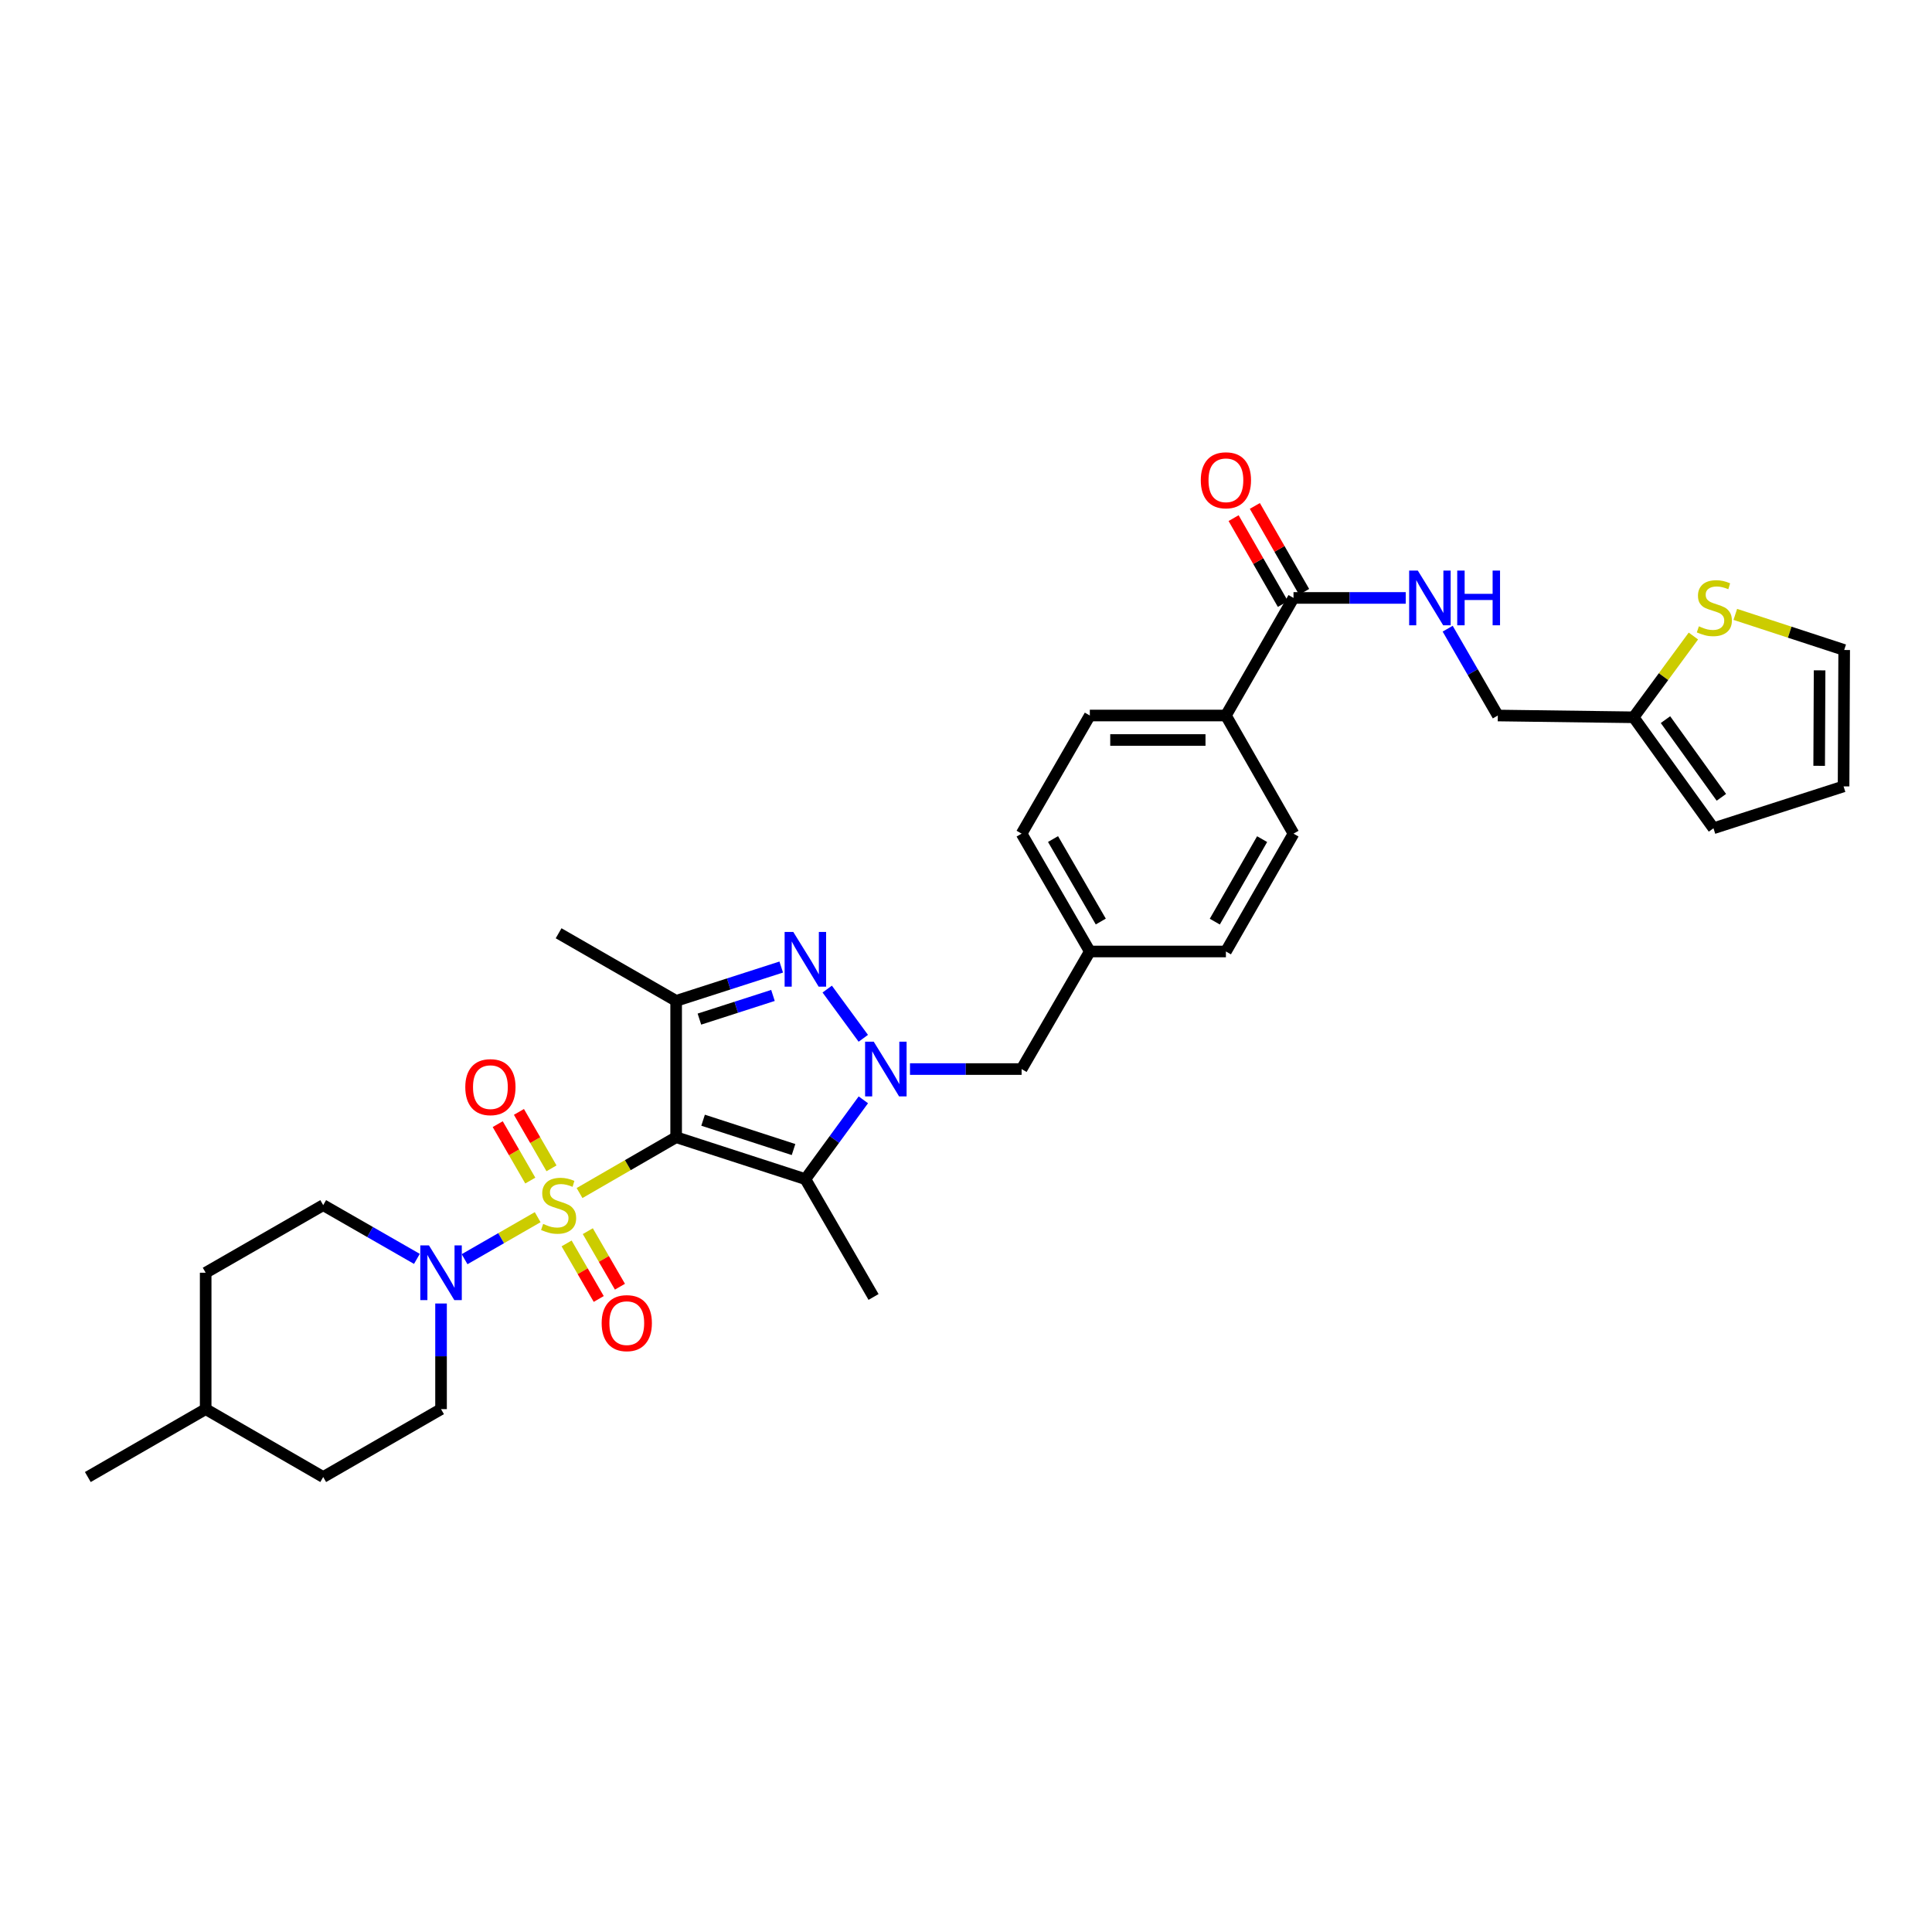 <?xml version='1.0' encoding='iso-8859-1'?>
<svg version='1.1' baseProfile='full'
              xmlns='http://www.w3.org/2000/svg'
                      xmlns:rdkit='http://www.rdkit.org/xml'
                      xmlns:xlink='http://www.w3.org/1999/xlink'
                  xml:space='preserve'
width='1000px' height='1000px' viewBox='0 0 1000 1000'>
<!-- END OF HEADER -->
<rect style='opacity:1.0;fill:#FFFFFF;stroke:none' width='1000' height='1000' x='0' y='0'> </rect>
<path class='bond-0' d='M 299.97,617.519 L 324.971,603.071' style='fill:none;fill-rule:evenodd;stroke:#CCCC00;stroke-width:6px;stroke-linecap:butt;stroke-linejoin:miter;stroke-opacity:1' />
<path class='bond-0' d='M 324.971,603.071 L 349.971,588.623' style='fill:none;fill-rule:evenodd;stroke:#000000;stroke-width:6px;stroke-linecap:butt;stroke-linejoin:miter;stroke-opacity:1' />
<path class='bond-5' d='M 278.299,630.01 L 259.382,640.885' style='fill:none;fill-rule:evenodd;stroke:#CCCC00;stroke-width:6px;stroke-linecap:butt;stroke-linejoin:miter;stroke-opacity:1' />
<path class='bond-5' d='M 259.382,640.885 L 240.465,651.76' style='fill:none;fill-rule:evenodd;stroke:#0000FF;stroke-width:6px;stroke-linecap:butt;stroke-linejoin:miter;stroke-opacity:1' />
<path class='bond-7' d='M 285.455,604.727 L 277.026,590.123' style='fill:none;fill-rule:evenodd;stroke:#CCCC00;stroke-width:6px;stroke-linecap:butt;stroke-linejoin:miter;stroke-opacity:1' />
<path class='bond-7' d='M 277.026,590.123 L 268.598,575.519' style='fill:none;fill-rule:evenodd;stroke:#FF0000;stroke-width:6px;stroke-linecap:butt;stroke-linejoin:miter;stroke-opacity:1' />
<path class='bond-7' d='M 274.476,611.064 L 266.047,596.46' style='fill:none;fill-rule:evenodd;stroke:#CCCC00;stroke-width:6px;stroke-linecap:butt;stroke-linejoin:miter;stroke-opacity:1' />
<path class='bond-7' d='M 266.047,596.46 L 257.618,581.856' style='fill:none;fill-rule:evenodd;stroke:#FF0000;stroke-width:6px;stroke-linecap:butt;stroke-linejoin:miter;stroke-opacity:1' />
<path class='bond-8' d='M 293.275,643.597 L 301.591,657.972' style='fill:none;fill-rule:evenodd;stroke:#CCCC00;stroke-width:6px;stroke-linecap:butt;stroke-linejoin:miter;stroke-opacity:1' />
<path class='bond-8' d='M 301.591,657.972 L 309.907,672.347' style='fill:none;fill-rule:evenodd;stroke:#FF0000;stroke-width:6px;stroke-linecap:butt;stroke-linejoin:miter;stroke-opacity:1' />
<path class='bond-8' d='M 304.248,637.249 L 312.564,651.624' style='fill:none;fill-rule:evenodd;stroke:#CCCC00;stroke-width:6px;stroke-linecap:butt;stroke-linejoin:miter;stroke-opacity:1' />
<path class='bond-8' d='M 312.564,651.624 L 320.88,665.998' style='fill:none;fill-rule:evenodd;stroke:#FF0000;stroke-width:6px;stroke-linecap:butt;stroke-linejoin:miter;stroke-opacity:1' />
<path class='bond-2' d='M 349.971,588.623 L 416.858,610.315' style='fill:none;fill-rule:evenodd;stroke:#000000;stroke-width:6px;stroke-linecap:butt;stroke-linejoin:miter;stroke-opacity:1' />
<path class='bond-2' d='M 363.915,579.818 L 410.736,595.002' style='fill:none;fill-rule:evenodd;stroke:#000000;stroke-width:6px;stroke-linecap:butt;stroke-linejoin:miter;stroke-opacity:1' />
<path class='bond-4' d='M 349.971,588.623 L 349.971,518.045' style='fill:none;fill-rule:evenodd;stroke:#000000;stroke-width:6px;stroke-linecap:butt;stroke-linejoin:miter;stroke-opacity:1' />
<path class='bond-1' d='M 446.867,569.269 L 431.863,589.792' style='fill:none;fill-rule:evenodd;stroke:#0000FF;stroke-width:6px;stroke-linecap:butt;stroke-linejoin:miter;stroke-opacity:1' />
<path class='bond-1' d='M 431.863,589.792 L 416.858,610.315' style='fill:none;fill-rule:evenodd;stroke:#000000;stroke-width:6px;stroke-linecap:butt;stroke-linejoin:miter;stroke-opacity:1' />
<path class='bond-9' d='M 471.007,553.345 L 499.892,553.345' style='fill:none;fill-rule:evenodd;stroke:#0000FF;stroke-width:6px;stroke-linecap:butt;stroke-linejoin:miter;stroke-opacity:1' />
<path class='bond-9' d='M 499.892,553.345 L 528.778,553.345' style='fill:none;fill-rule:evenodd;stroke:#000000;stroke-width:6px;stroke-linecap:butt;stroke-linejoin:miter;stroke-opacity:1' />
<path class='bond-32' d='M 446.839,537.423 L 428.167,511.95' style='fill:none;fill-rule:evenodd;stroke:#0000FF;stroke-width:6px;stroke-linecap:butt;stroke-linejoin:miter;stroke-opacity:1' />
<path class='bond-24' d='M 416.858,610.315 L 452.143,671.307' style='fill:none;fill-rule:evenodd;stroke:#000000;stroke-width:6px;stroke-linecap:butt;stroke-linejoin:miter;stroke-opacity:1' />
<path class='bond-3' d='M 404.361,500.543 L 377.166,509.294' style='fill:none;fill-rule:evenodd;stroke:#0000FF;stroke-width:6px;stroke-linecap:butt;stroke-linejoin:miter;stroke-opacity:1' />
<path class='bond-3' d='M 377.166,509.294 L 349.971,518.045' style='fill:none;fill-rule:evenodd;stroke:#000000;stroke-width:6px;stroke-linecap:butt;stroke-linejoin:miter;stroke-opacity:1' />
<path class='bond-3' d='M 400.086,515.237 L 381.049,521.362' style='fill:none;fill-rule:evenodd;stroke:#0000FF;stroke-width:6px;stroke-linecap:butt;stroke-linejoin:miter;stroke-opacity:1' />
<path class='bond-3' d='M 381.049,521.362 L 362.013,527.488' style='fill:none;fill-rule:evenodd;stroke:#000000;stroke-width:6px;stroke-linecap:butt;stroke-linejoin:miter;stroke-opacity:1' />
<path class='bond-25' d='M 349.971,518.045 L 289.134,483.056' style='fill:none;fill-rule:evenodd;stroke:#000000;stroke-width:6px;stroke-linecap:butt;stroke-linejoin:miter;stroke-opacity:1' />
<path class='bond-14' d='M 228.283,674.689 L 228.283,702.026' style='fill:none;fill-rule:evenodd;stroke:#0000FF;stroke-width:6px;stroke-linecap:butt;stroke-linejoin:miter;stroke-opacity:1' />
<path class='bond-14' d='M 228.283,702.026 L 228.283,729.362' style='fill:none;fill-rule:evenodd;stroke:#000000;stroke-width:6px;stroke-linecap:butt;stroke-linejoin:miter;stroke-opacity:1' />
<path class='bond-15' d='M 215.785,651.596 L 191.538,637.688' style='fill:none;fill-rule:evenodd;stroke:#0000FF;stroke-width:6px;stroke-linecap:butt;stroke-linejoin:miter;stroke-opacity:1' />
<path class='bond-15' d='M 191.538,637.688 L 167.291,623.781' style='fill:none;fill-rule:evenodd;stroke:#000000;stroke-width:6px;stroke-linecap:butt;stroke-linejoin:miter;stroke-opacity:1' />
<path class='bond-6' d='M 669.517,309.489 L 634.528,370.348' style='fill:none;fill-rule:evenodd;stroke:#000000;stroke-width:6px;stroke-linecap:butt;stroke-linejoin:miter;stroke-opacity:1' />
<path class='bond-10' d='M 669.517,309.489 L 698.564,309.489' style='fill:none;fill-rule:evenodd;stroke:#000000;stroke-width:6px;stroke-linecap:butt;stroke-linejoin:miter;stroke-opacity:1' />
<path class='bond-10' d='M 698.564,309.489 L 727.611,309.489' style='fill:none;fill-rule:evenodd;stroke:#0000FF;stroke-width:6px;stroke-linecap:butt;stroke-linejoin:miter;stroke-opacity:1' />
<path class='bond-17' d='M 675.015,306.335 L 662.259,284.105' style='fill:none;fill-rule:evenodd;stroke:#000000;stroke-width:6px;stroke-linecap:butt;stroke-linejoin:miter;stroke-opacity:1' />
<path class='bond-17' d='M 662.259,284.105 L 649.503,261.874' style='fill:none;fill-rule:evenodd;stroke:#FF0000;stroke-width:6px;stroke-linecap:butt;stroke-linejoin:miter;stroke-opacity:1' />
<path class='bond-17' d='M 664.019,312.644 L 651.263,290.414' style='fill:none;fill-rule:evenodd;stroke:#000000;stroke-width:6px;stroke-linecap:butt;stroke-linejoin:miter;stroke-opacity:1' />
<path class='bond-17' d='M 651.263,290.414 L 638.508,268.184' style='fill:none;fill-rule:evenodd;stroke:#FF0000;stroke-width:6px;stroke-linecap:butt;stroke-linejoin:miter;stroke-opacity:1' />
<path class='bond-23' d='M 528.778,553.345 L 564.091,492.487' style='fill:none;fill-rule:evenodd;stroke:#000000;stroke-width:6px;stroke-linecap:butt;stroke-linejoin:miter;stroke-opacity:1' />
<path class='bond-20' d='M 749.309,325.406 L 762.288,347.877' style='fill:none;fill-rule:evenodd;stroke:#0000FF;stroke-width:6px;stroke-linecap:butt;stroke-linejoin:miter;stroke-opacity:1' />
<path class='bond-20' d='M 762.288,347.877 L 775.267,370.348' style='fill:none;fill-rule:evenodd;stroke:#000000;stroke-width:6px;stroke-linecap:butt;stroke-linejoin:miter;stroke-opacity:1' />
<path class='bond-11' d='M 876.499,329.203 L 861.027,350.237' style='fill:none;fill-rule:evenodd;stroke:#CCCC00;stroke-width:6px;stroke-linecap:butt;stroke-linejoin:miter;stroke-opacity:1' />
<path class='bond-11' d='M 861.027,350.237 L 845.556,371.27' style='fill:none;fill-rule:evenodd;stroke:#000000;stroke-width:6px;stroke-linecap:butt;stroke-linejoin:miter;stroke-opacity:1' />
<path class='bond-16' d='M 898.189,318.009 L 926.367,327.222' style='fill:none;fill-rule:evenodd;stroke:#CCCC00;stroke-width:6px;stroke-linecap:butt;stroke-linejoin:miter;stroke-opacity:1' />
<path class='bond-16' d='M 926.367,327.222 L 954.545,336.436' style='fill:none;fill-rule:evenodd;stroke:#000000;stroke-width:6px;stroke-linecap:butt;stroke-linejoin:miter;stroke-opacity:1' />
<path class='bond-12' d='M 845.556,371.27 L 775.267,370.348' style='fill:none;fill-rule:evenodd;stroke:#000000;stroke-width:6px;stroke-linecap:butt;stroke-linejoin:miter;stroke-opacity:1' />
<path class='bond-18' d='M 845.556,371.27 L 886.891,428.713' style='fill:none;fill-rule:evenodd;stroke:#000000;stroke-width:6px;stroke-linecap:butt;stroke-linejoin:miter;stroke-opacity:1' />
<path class='bond-18' d='M 862.046,372.482 L 890.981,412.692' style='fill:none;fill-rule:evenodd;stroke:#000000;stroke-width:6px;stroke-linecap:butt;stroke-linejoin:miter;stroke-opacity:1' />
<path class='bond-13' d='M 634.528,370.348 L 564.091,370.348' style='fill:none;fill-rule:evenodd;stroke:#000000;stroke-width:6px;stroke-linecap:butt;stroke-linejoin:miter;stroke-opacity:1' />
<path class='bond-13' d='M 623.962,383.025 L 574.656,383.025' style='fill:none;fill-rule:evenodd;stroke:#000000;stroke-width:6px;stroke-linecap:butt;stroke-linejoin:miter;stroke-opacity:1' />
<path class='bond-34' d='M 634.528,370.348 L 669.517,431.495' style='fill:none;fill-rule:evenodd;stroke:#000000;stroke-width:6px;stroke-linecap:butt;stroke-linejoin:miter;stroke-opacity:1' />
<path class='bond-29' d='M 228.283,729.362 L 167.291,764.507' style='fill:none;fill-rule:evenodd;stroke:#000000;stroke-width:6px;stroke-linecap:butt;stroke-linejoin:miter;stroke-opacity:1' />
<path class='bond-28' d='M 167.291,623.781 L 106.454,658.764' style='fill:none;fill-rule:evenodd;stroke:#000000;stroke-width:6px;stroke-linecap:butt;stroke-linejoin:miter;stroke-opacity:1' />
<path class='bond-35' d='M 954.545,336.436 L 954.229,407.034' style='fill:none;fill-rule:evenodd;stroke:#000000;stroke-width:6px;stroke-linecap:butt;stroke-linejoin:miter;stroke-opacity:1' />
<path class='bond-35' d='M 941.821,346.969 L 941.599,396.388' style='fill:none;fill-rule:evenodd;stroke:#000000;stroke-width:6px;stroke-linecap:butt;stroke-linejoin:miter;stroke-opacity:1' />
<path class='bond-19' d='M 886.891,428.713 L 954.229,407.034' style='fill:none;fill-rule:evenodd;stroke:#000000;stroke-width:6px;stroke-linecap:butt;stroke-linejoin:miter;stroke-opacity:1' />
<path class='bond-21' d='M 669.517,431.495 L 634.528,492.487' style='fill:none;fill-rule:evenodd;stroke:#000000;stroke-width:6px;stroke-linecap:butt;stroke-linejoin:miter;stroke-opacity:1' />
<path class='bond-21' d='M 653.272,434.335 L 628.78,477.029' style='fill:none;fill-rule:evenodd;stroke:#000000;stroke-width:6px;stroke-linecap:butt;stroke-linejoin:miter;stroke-opacity:1' />
<path class='bond-22' d='M 564.091,370.348 L 528.778,431.495' style='fill:none;fill-rule:evenodd;stroke:#000000;stroke-width:6px;stroke-linecap:butt;stroke-linejoin:miter;stroke-opacity:1' />
<path class='bond-26' d='M 564.091,492.487 L 634.528,492.487' style='fill:none;fill-rule:evenodd;stroke:#000000;stroke-width:6px;stroke-linecap:butt;stroke-linejoin:miter;stroke-opacity:1' />
<path class='bond-27' d='M 564.091,492.487 L 528.778,431.495' style='fill:none;fill-rule:evenodd;stroke:#000000;stroke-width:6px;stroke-linecap:butt;stroke-linejoin:miter;stroke-opacity:1' />
<path class='bond-27' d='M 569.765,476.986 L 545.046,434.291' style='fill:none;fill-rule:evenodd;stroke:#000000;stroke-width:6px;stroke-linecap:butt;stroke-linejoin:miter;stroke-opacity:1' />
<path class='bond-30' d='M 106.454,658.764 L 106.454,729.362' style='fill:none;fill-rule:evenodd;stroke:#000000;stroke-width:6px;stroke-linecap:butt;stroke-linejoin:miter;stroke-opacity:1' />
<path class='bond-33' d='M 167.291,764.507 L 106.454,729.362' style='fill:none;fill-rule:evenodd;stroke:#000000;stroke-width:6px;stroke-linecap:butt;stroke-linejoin:miter;stroke-opacity:1' />
<path class='bond-31' d='M 106.454,729.362 L 45.455,764.507' style='fill:none;fill-rule:evenodd;stroke:#000000;stroke-width:6px;stroke-linecap:butt;stroke-linejoin:miter;stroke-opacity:1' />
<path  class='atom-0' d='M 281.134 633.501
Q 281.454 633.621, 282.774 634.181
Q 284.094 634.741, 285.534 635.101
Q 287.014 635.421, 288.454 635.421
Q 291.134 635.421, 292.694 634.141
Q 294.254 632.821, 294.254 630.541
Q 294.254 628.981, 293.454 628.021
Q 292.694 627.061, 291.494 626.541
Q 290.294 626.021, 288.294 625.421
Q 285.774 624.661, 284.254 623.941
Q 282.774 623.221, 281.694 621.701
Q 280.654 620.181, 280.654 617.621
Q 280.654 614.061, 283.054 611.861
Q 285.494 609.661, 290.294 609.661
Q 293.574 609.661, 297.294 611.221
L 296.374 614.301
Q 292.974 612.901, 290.414 612.901
Q 287.654 612.901, 286.134 614.061
Q 284.614 615.181, 284.654 617.141
Q 284.654 618.661, 285.414 619.581
Q 286.214 620.501, 287.334 621.021
Q 288.494 621.541, 290.414 622.141
Q 292.974 622.941, 294.494 623.741
Q 296.014 624.541, 297.094 626.181
Q 298.214 627.781, 298.214 630.541
Q 298.214 634.461, 295.574 636.581
Q 292.974 638.661, 288.614 638.661
Q 286.094 638.661, 284.174 638.101
Q 282.294 637.581, 280.054 636.661
L 281.134 633.501
' fill='#CCCC00'/>
<path  class='atom-2' d='M 452.25 539.185
L 461.53 554.185
Q 462.45 555.665, 463.93 558.345
Q 465.41 561.025, 465.49 561.185
L 465.49 539.185
L 469.25 539.185
L 469.25 567.505
L 465.37 567.505
L 455.41 551.105
Q 454.25 549.185, 453.01 546.985
Q 451.81 544.785, 451.45 544.105
L 451.45 567.505
L 447.77 567.505
L 447.77 539.185
L 452.25 539.185
' fill='#0000FF'/>
<path  class='atom-4' d='M 410.598 482.362
L 419.878 497.362
Q 420.798 498.842, 422.278 501.522
Q 423.758 504.202, 423.838 504.362
L 423.838 482.362
L 427.598 482.362
L 427.598 510.682
L 423.718 510.682
L 413.758 494.282
Q 412.598 492.362, 411.358 490.162
Q 410.158 487.962, 409.798 487.282
L 409.798 510.682
L 406.118 510.682
L 406.118 482.362
L 410.598 482.362
' fill='#0000FF'/>
<path  class='atom-6' d='M 222.023 644.604
L 231.303 659.604
Q 232.223 661.084, 233.703 663.764
Q 235.183 666.444, 235.263 666.604
L 235.263 644.604
L 239.023 644.604
L 239.023 672.924
L 235.143 672.924
L 225.183 656.524
Q 224.023 654.604, 222.783 652.404
Q 221.583 650.204, 221.223 649.524
L 221.223 672.924
L 217.543 672.924
L 217.543 644.604
L 222.023 644.604
' fill='#0000FF'/>
<path  class='atom-8' d='M 240.835 562.7
Q 240.835 555.9, 244.195 552.1
Q 247.555 548.3, 253.835 548.3
Q 260.115 548.3, 263.475 552.1
Q 266.835 555.9, 266.835 562.7
Q 266.835 569.58, 263.435 573.5
Q 260.035 577.38, 253.835 577.38
Q 247.595 577.38, 244.195 573.5
Q 240.835 569.62, 240.835 562.7
M 253.835 574.18
Q 258.155 574.18, 260.475 571.3
Q 262.835 568.38, 262.835 562.7
Q 262.835 557.14, 260.475 554.34
Q 258.155 551.5, 253.835 551.5
Q 249.515 551.5, 247.155 554.3
Q 244.835 557.1, 244.835 562.7
Q 244.835 568.42, 247.155 571.3
Q 249.515 574.18, 253.835 574.18
' fill='#FF0000'/>
<path  class='atom-9' d='M 311.419 684.853
Q 311.419 678.053, 314.779 674.253
Q 318.139 670.453, 324.419 670.453
Q 330.699 670.453, 334.059 674.253
Q 337.419 678.053, 337.419 684.853
Q 337.419 691.733, 334.019 695.653
Q 330.619 699.533, 324.419 699.533
Q 318.179 699.533, 314.779 695.653
Q 311.419 691.773, 311.419 684.853
M 324.419 696.333
Q 328.739 696.333, 331.059 693.453
Q 333.419 690.533, 333.419 684.853
Q 333.419 679.293, 331.059 676.493
Q 328.739 673.653, 324.419 673.653
Q 320.099 673.653, 317.739 676.453
Q 315.419 679.253, 315.419 684.853
Q 315.419 690.573, 317.739 693.453
Q 320.099 696.333, 324.419 696.333
' fill='#FF0000'/>
<path  class='atom-11' d='M 733.856 295.329
L 743.136 310.329
Q 744.056 311.809, 745.536 314.489
Q 747.016 317.169, 747.096 317.329
L 747.096 295.329
L 750.856 295.329
L 750.856 323.649
L 746.976 323.649
L 737.016 307.249
Q 735.856 305.329, 734.616 303.129
Q 733.416 300.929, 733.056 300.249
L 733.056 323.649
L 729.376 323.649
L 729.376 295.329
L 733.856 295.329
' fill='#0000FF'/>
<path  class='atom-11' d='M 754.256 295.329
L 758.096 295.329
L 758.096 307.369
L 772.576 307.369
L 772.576 295.329
L 776.416 295.329
L 776.416 323.649
L 772.576 323.649
L 772.576 310.569
L 758.096 310.569
L 758.096 323.649
L 754.256 323.649
L 754.256 295.329
' fill='#0000FF'/>
<path  class='atom-12' d='M 879.342 324.182
Q 879.662 324.302, 880.982 324.862
Q 882.302 325.422, 883.742 325.782
Q 885.222 326.102, 886.662 326.102
Q 889.342 326.102, 890.902 324.822
Q 892.462 323.502, 892.462 321.222
Q 892.462 319.662, 891.662 318.702
Q 890.902 317.742, 889.702 317.222
Q 888.502 316.702, 886.502 316.102
Q 883.982 315.342, 882.462 314.622
Q 880.982 313.902, 879.902 312.382
Q 878.862 310.862, 878.862 308.302
Q 878.862 304.742, 881.262 302.542
Q 883.702 300.342, 888.502 300.342
Q 891.782 300.342, 895.502 301.902
L 894.582 304.982
Q 891.182 303.582, 888.622 303.582
Q 885.862 303.582, 884.342 304.742
Q 882.822 305.862, 882.862 307.822
Q 882.862 309.342, 883.622 310.262
Q 884.422 311.182, 885.542 311.702
Q 886.702 312.222, 888.622 312.822
Q 891.182 313.622, 892.702 314.422
Q 894.222 315.222, 895.302 316.862
Q 896.422 318.462, 896.422 321.222
Q 896.422 325.142, 893.782 327.262
Q 891.182 329.342, 886.822 329.342
Q 884.302 329.342, 882.382 328.782
Q 880.502 328.262, 878.262 327.342
L 879.342 324.182
' fill='#CCCC00'/>
<path  class='atom-18' d='M 621.528 248.591
Q 621.528 241.791, 624.888 237.991
Q 628.248 234.191, 634.528 234.191
Q 640.808 234.191, 644.168 237.991
Q 647.528 241.791, 647.528 248.591
Q 647.528 255.471, 644.128 259.391
Q 640.728 263.271, 634.528 263.271
Q 628.288 263.271, 624.888 259.391
Q 621.528 255.511, 621.528 248.591
M 634.528 260.071
Q 638.848 260.071, 641.168 257.191
Q 643.528 254.271, 643.528 248.591
Q 643.528 243.031, 641.168 240.231
Q 638.848 237.391, 634.528 237.391
Q 630.208 237.391, 627.848 240.191
Q 625.528 242.991, 625.528 248.591
Q 625.528 254.311, 627.848 257.191
Q 630.208 260.071, 634.528 260.071
' fill='#FF0000'/>
</svg>
